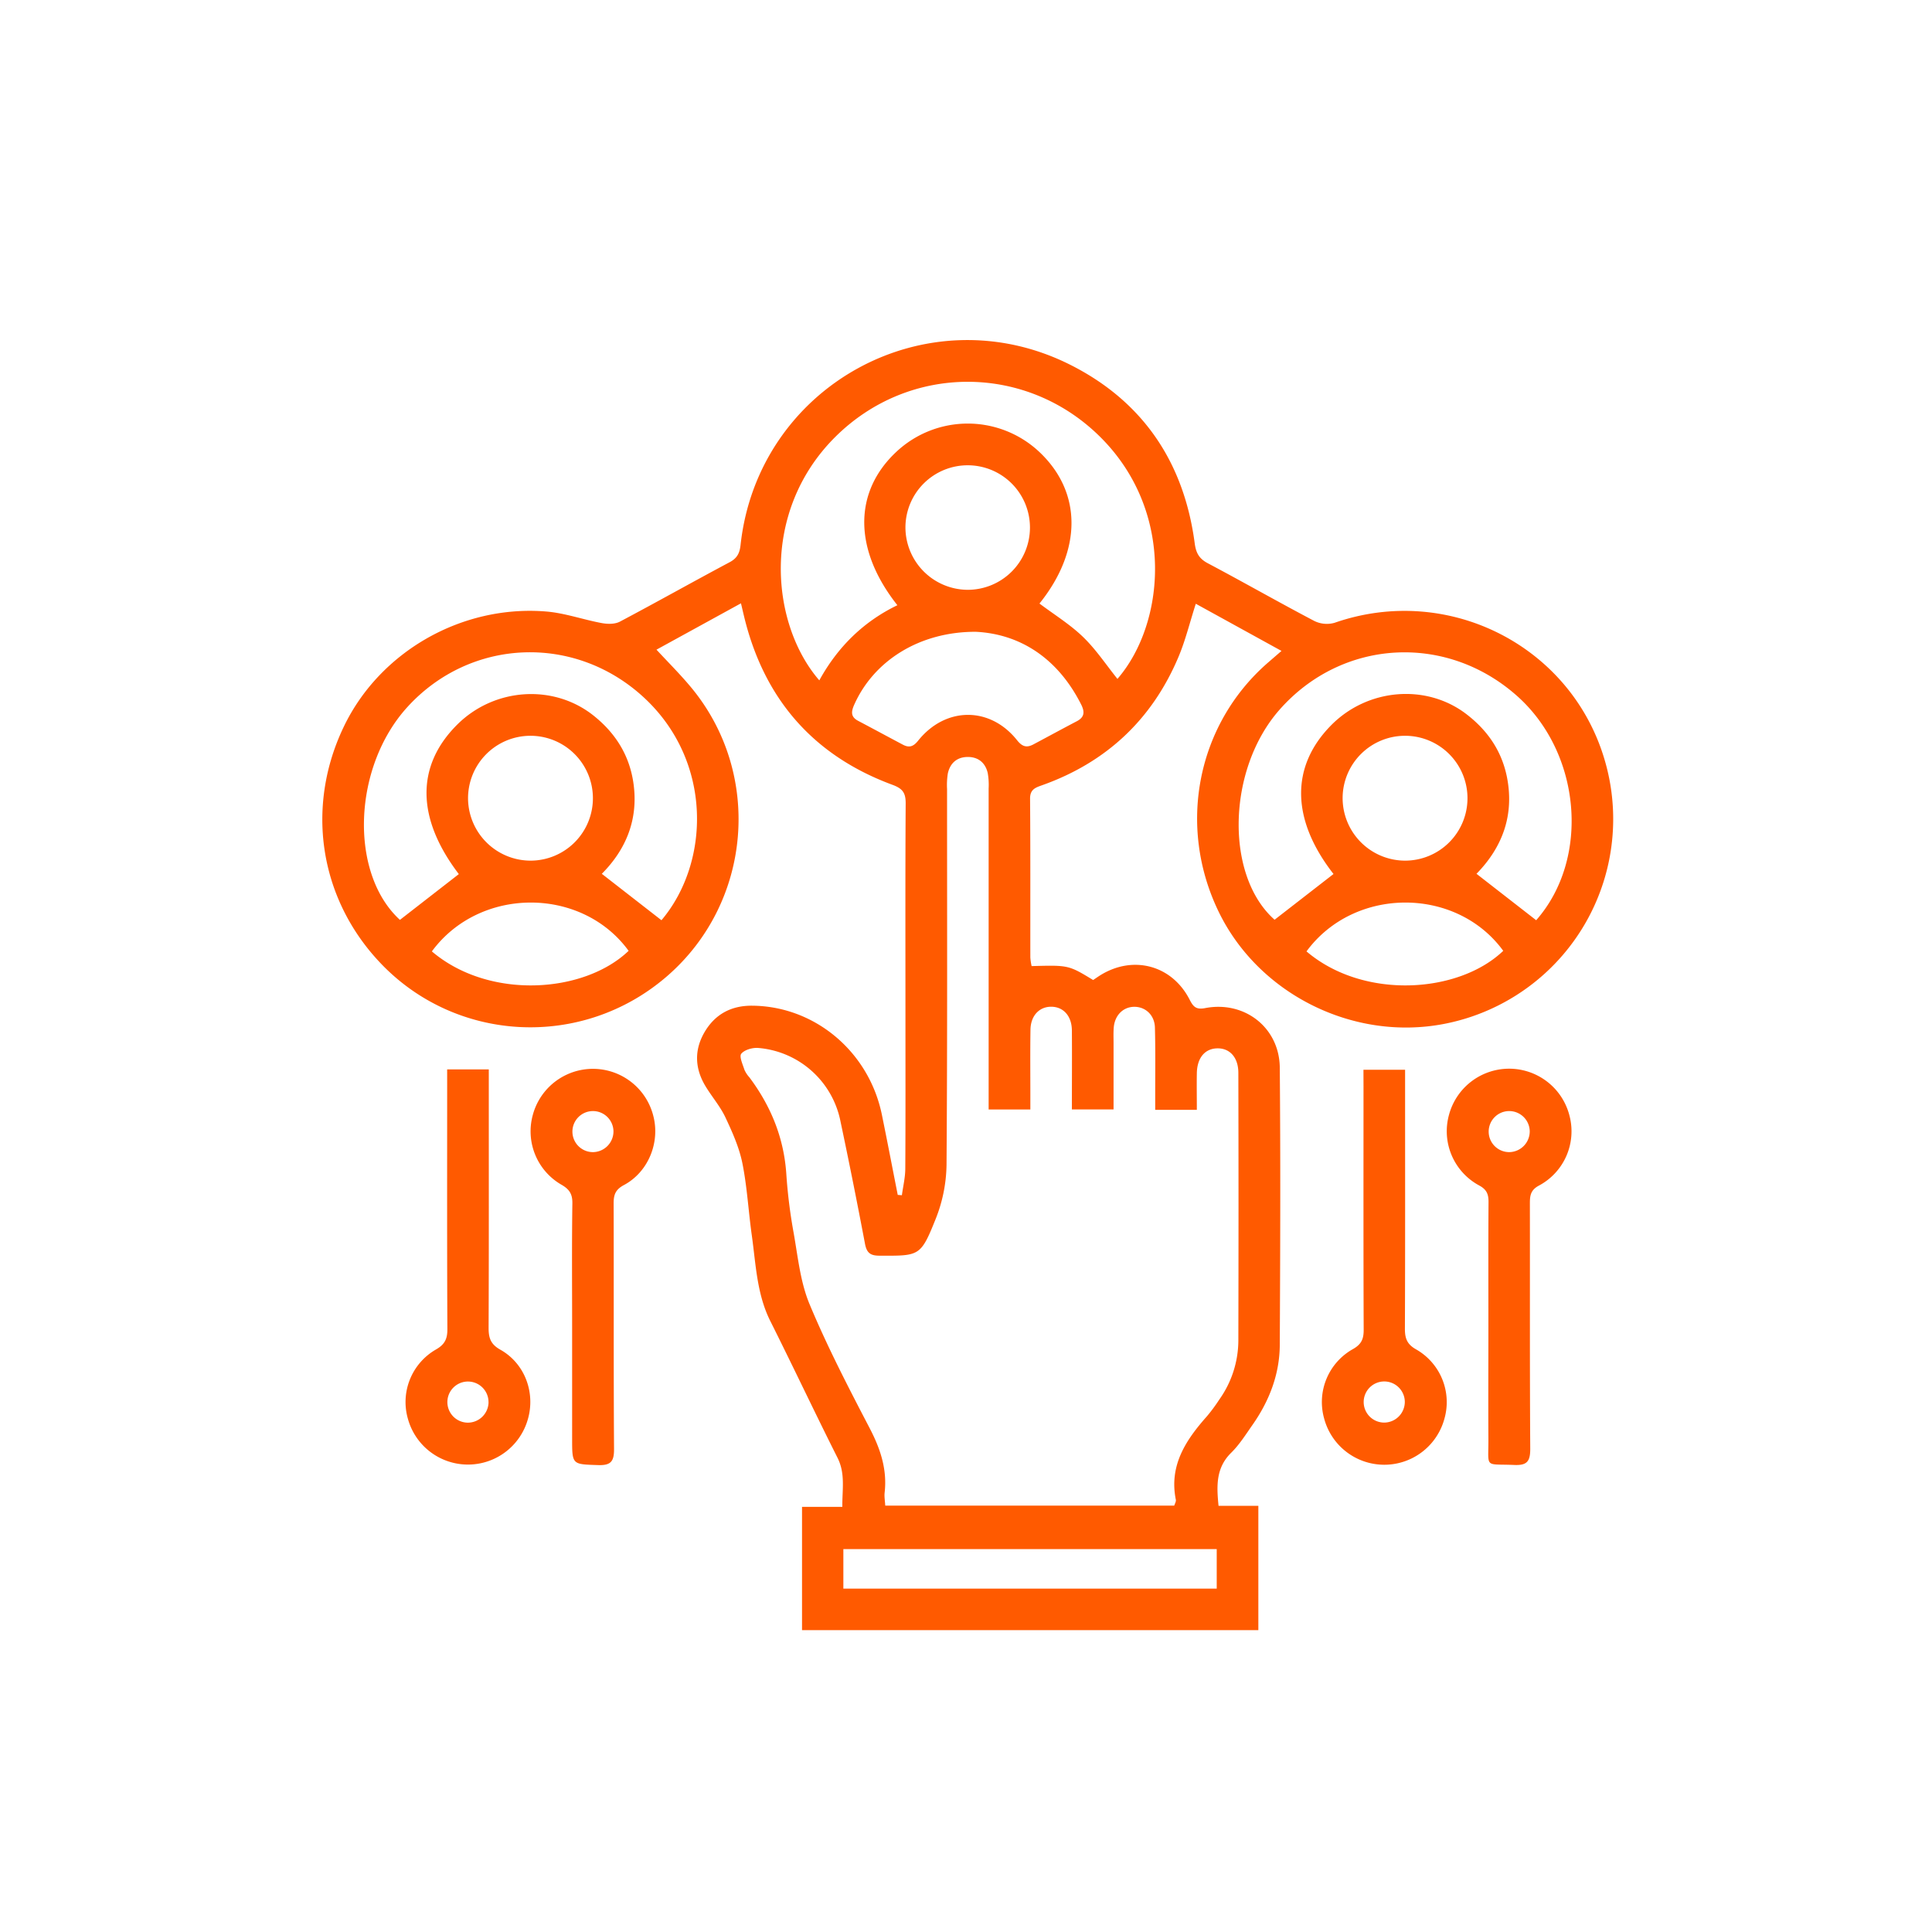 <svg xmlns="http://www.w3.org/2000/svg" id="Layer_1" data-name="Layer 1" viewBox="0 0 1024 1024"><defs><style>.cls-1{fill:#ff5a00;}</style></defs><title>icons</title><path class="cls-1" d="M679.22,345l-45.42-25c-3.27,10.17-5.53,19.59-9.26,28.37-14,33.06-38.21,55.69-72.08,67.78-3.64,1.3-6.54,2.19-6.5,7.21.22,28.05.1,56.1.14,84.15a30,30,0,0,0,.68,4.54c19.58-.53,19.58-.53,32.6,7.38,1-.65,2.07-1.41,3.2-2.14,17.57-11.35,38.57-5.93,48,12.65,1.94,3.81,3.52,5.28,8.22,4.37,20.85-4,39.32,10.35,39.51,31.58.42,49,.25,97.95,0,146.92-.09,15.58-5.55,29.72-14.48,42.44-3.56,5.08-6.93,10.47-11.31,14.77-8.09,8-7.73,17.43-6.67,28.1h21.1V864H425.09V798.67h21.36c-.09-9.25,1.69-17.62-2.54-26-12.07-24-23.54-48.35-35.58-72.38-7.23-14.42-7.69-30.14-9.86-45.54-1.79-12.75-2.47-25.69-5-38.27-1.7-8.37-5.34-16.49-9-24.28-2.84-6-7.35-11.1-10.74-16.83-5.47-9.25-5.78-18.88-.37-28.2,5.52-9.53,14.11-14.19,25.17-14.13,33.25.19,62,24.28,68.88,57.76,2.9,14.16,5.61,28.35,8.41,42.52l2.2.18c.62-4.65,1.77-9.31,1.8-14,.17-26.9.09-53.81.09-80.71,0-37.7-.12-75.41.12-113.12,0-5.55-1.72-7.75-7-9.7-42-15.52-68-45.52-78.58-88.94-.48-2-.93-3.94-1.72-7.26l-44.78,24.57c6.3,6.82,12.66,13.12,18.36,20C404.2,410,398.63,478,353.9,517.1,308.78,556.54,240.67,553,200.3,509c-31.26-34-38.24-81.84-18.09-123.82,19-39.68,62.46-64.72,107.24-61.07,9.95.81,19.66,4.33,29.56,6.15,3.07.56,6.92.61,9.53-.77C348,319.2,367.25,308.35,386.7,298c4-2.13,5.34-4.81,5.81-9.13,9.22-84.58,99.07-133.84,175.08-95.36,38.38,19.44,60,51.76,65.63,94.46.68,5.13,2.33,8.14,7,10.6,18.88,10,37.45,20.61,56.37,30.54a15,15,0,0,0,10.71,1c61.05-21.29,127.05,13,143.84,74.94a110.58,110.58,0,0,1-85.74,137.64C717.28,552,666.92,526.86,645.8,483c-22-45.68-11.21-99.39,26.49-132Zm-56.84,453c.3-1,1-2.12.85-3.06-3.69-18.23,5.27-31.66,16.51-44.33a91,91,0,0,0,6.55-8.87,54.3,54.3,0,0,0,10.06-31q.17-71,0-142.09c0-8.12-4.46-13.08-11.08-13s-10.78,5-10.92,13.19c-.11,6.37,0,12.73,0,19.4H612.28c0-2.83,0-5.29,0-7.74,0-12,.17-23.92-.15-35.87-.17-6.62-5-11-10.88-11s-10.42,4.44-10.94,11c-.22,2.74-.1,5.51-.1,8.27,0,11.66,0,23.32,0,35.13H568.12c0-14.37.11-28.15,0-41.92-.08-7.63-4.5-12.46-10.88-12.52s-11,4.75-11.07,12.32c-.18,11.49-.06,23-.06,34.49v7.66H524v-8.75q0-80.7,0-161.4a36.31,36.31,0,0,0-.49-8.23c-1.24-5.29-4.87-8.4-10.34-8.47-5.79-.07-9.56,3.12-10.8,8.74a38.91,38.91,0,0,0-.41,8.24c0,66.44.21,132.89-.28,199.33a80.35,80.35,0,0,1-5.81,28.69c-7.95,19.81-8.57,19.4-29.76,19.33-4.92,0-6.76-1.59-7.66-6.39q-6.21-32.83-13.13-65.54a48.5,48.5,0,0,0-43.55-38.18c-3-.21-7.18,1-8.88,3.07-1.18,1.46.77,5.66,1.68,8.52a14.74,14.74,0,0,0,2.63,4c11.43,15.28,18.34,32.18,19.58,51.44a277.16,277.16,0,0,0,3.83,30.77c2.29,12.8,3.55,26.22,8.47,38,9.35,22.44,20.6,44.14,31.86,65.73,5.68,10.91,9.34,21.79,7.94,34.15-.25,2.17.19,4.42.32,6.91ZM550.94,319.89c8,6,16.33,11.14,23.17,17.77s12.19,14.74,18.16,22.17c25.1-29,30.76-87.71-8.28-127.39-39.32-39.95-102.24-40.09-141.64-.49s-33.9,98.88-8.1,128.66c9.68-17.61,23.29-31.09,41.38-39.83-23.38-29.54-23.32-60.18-.36-81.48a55.36,55.36,0,0,1,75.26-.08C573.58,260.6,573.69,291.6,550.94,319.89ZM350.59,487.74c25.81-30.55,27.23-84.07-9.11-117.86-36.65-34.08-92.07-31.76-125.45,4.75-29.19,31.94-31,88.27-4.06,112.92l31.22-24.26c-22.5-29.51-22.89-57.31-.84-79.25,19.71-19.6,51.11-21.64,72.31-4.71,11.42,9.12,18.78,20.68,21,35.25,2.93,19.33-3.7,35.51-16.69,48.56Zm463.62,0c28.7-32.62,23.91-88.66-10.2-118.93-37.63-33.4-92.8-30.16-125.85,7.38-27.85,31.64-28.94,88-2.6,111.29l31.23-24.24c-22.4-28.72-22.95-56.84-1.29-78.81,19.31-19.61,50.45-22.22,71.71-5.93,11.14,8.54,18.72,19.42,21.51,33.42,4,20.34-2.58,37.34-16.15,51.21ZM517.16,334.86c-30-.07-54.14,15.5-64.44,38.73-1.66,3.75-1.8,6.42,2.17,8.5,7.89,4.15,15.73,8.41,23.61,12.58,3.29,1.75,5.53,1.16,8.1-2.06,14.53-18.17,38.14-18.3,52.49-.25,2.76,3.47,5.12,4.06,8.65,2.18,7.67-4.08,15.3-8.24,23-12.27,4.24-2.22,4.21-5.13,2.23-9C560.52,348.69,540.5,336,517.16,334.86ZM447,842H644.89V821.05H447ZM281.47,456.16a33.09,33.09,0,1,0-33.39-32.44A33.19,33.19,0,0,0,281.47,456.16Zm463.15,0a33.09,33.09,0,1,0-33-33.54A33.18,33.18,0,0,0,744.62,456.16ZM512.8,312.61a33,33,0,1,0-32.9-33A33.16,33.16,0,0,0,512.8,312.61ZM228.9,504.26c30.24,25.75,80.63,22.36,104.28-.3C308.32,469.81,254.25,469.79,228.9,504.26Zm463.57,0c30.24,25.75,80.63,22.36,104.28-.3C771.87,469.81,717.79,469.79,692.47,504.26Z"></path><path class="cls-1" d="M237,566.81h22.07V575c0,43,.08,85.93-.1,128.89,0,5.31,1.11,8.61,6.21,11.47,13,7.29,18.67,22.77,14.6,36.86a33,33,0,0,1-63.55-.12A32.11,32.11,0,0,1,231,715.3c4.7-2.67,6.14-5.58,6.12-10.79-.2-43-.12-85.93-.11-128.89Zm21.92,176.45a10.9,10.9,0,1,0-11,10.78A11,11,0,0,0,258.94,743.26Z"></path><path class="cls-1" d="M722.66,567h22.07v8.45c0,43,.08,85.92-.1,128.89,0,5.09,1.16,8.2,6,10.9a32.16,32.16,0,0,1,14.93,36.75,33,33,0,0,1-63.75-.2A32.17,32.17,0,0,1,717,715.09c4.57-2.55,5.8-5.38,5.78-10.28-.17-43-.09-85.92-.09-128.89Zm21.92,176A10.9,10.9,0,1,0,733.88,754,11,11,0,0,0,744.58,743Z"></path><path class="cls-1" d="M303.24,703.22c0-21.82-.19-43.64.13-65.45.08-5.13-1.78-7.6-6.06-10a32.65,32.65,0,0,1-14.91-36.83,33,33,0,0,1,63.9.63c3.59,14-2.66,29.6-15.6,36.53-4.5,2.41-5.47,5.14-5.46,9.68.12,43.4-.06,86.8.21,130.2.05,6.56-1.64,8.77-8.4,8.55-13.8-.46-13.81-.1-13.81-14Zm21.91-103.79a10.88,10.88,0,1,0-10.65,11.22A11,11,0,0,0,325.15,599.43Z"></path><path class="cls-1" d="M788.88,703.2c0-22.05-.08-44.09.07-66.14,0-4-.89-6.51-4.83-8.67A32.64,32.64,0,0,1,768,590.87a33,33,0,0,1,63.91.66,32.58,32.58,0,0,1-16.23,36.85c-4.42,2.35-4.81,5.28-4.81,9.36.07,43.41-.09,86.81.19,130.21,0,6.59-1.69,8.8-8.43,8.51-16.16-.69-13.64,2.08-13.75-14C788.77,742.7,788.88,723,788.88,703.2Zm21.91-103.63A10.88,10.88,0,1,0,800,610.65,11,11,0,0,0,810.79,599.57Z"></path></svg>